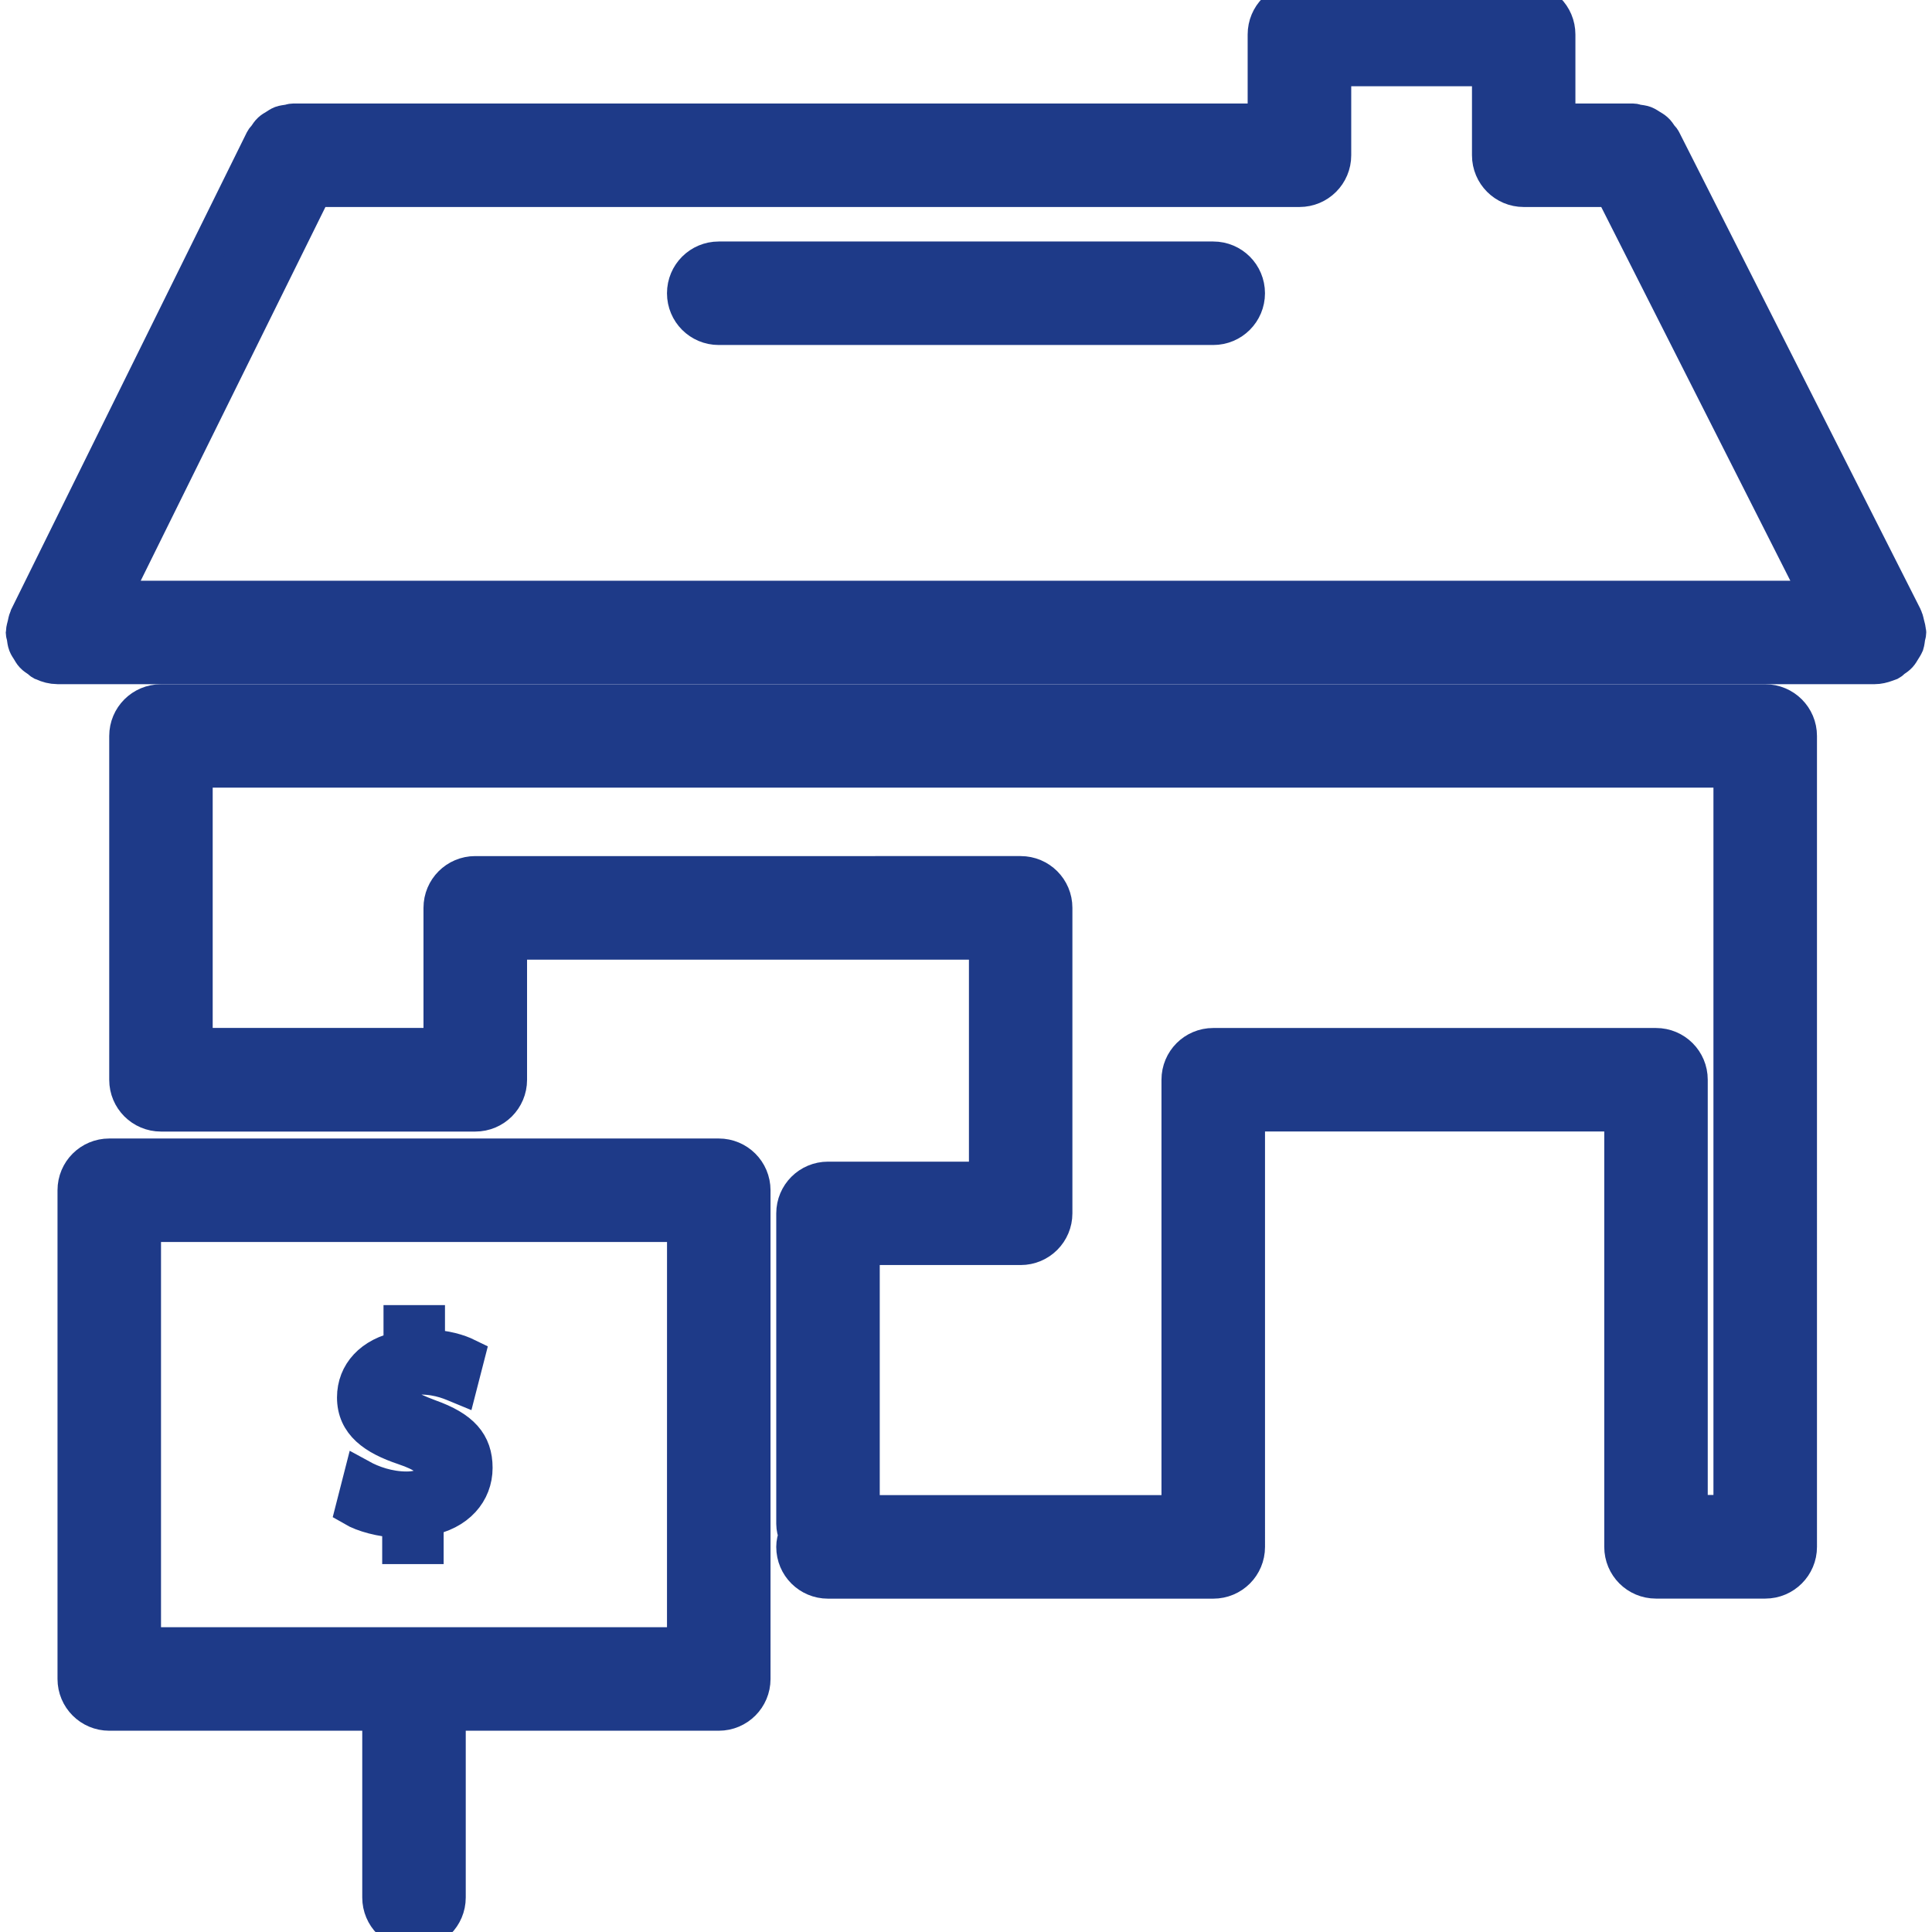 <!-- Uploaded to: SVG Repo, www.svgrepo.com, Transformed by: SVG Repo Mixer Tools -->
<svg fill="#1e3a88" version="1.1" id="Capa_1" xmlns="http://www.w3.org/2000/svg" xmlns:xlink="http://www.w3.org/1999/xlink" width="55px" height="55px" viewBox="0 0 56 56" xml:space="preserve" stroke="#1e3a88">

<g id="SVGRepo_bgCarrier" stroke-width="0"/>

<g id="SVGRepo_tracerCarrier" stroke-linecap="round" stroke-linejoin="round"/>

<g id="SVGRepo_iconCarrier"> <g> <g> <path d="M20.833,33.5H3.167c-0.553,0-1,0.445-1,1v14.166c0,0.553,0.447,1,1,1H11V55c0,0.553,0.447,1,1,1s1-0.447,1-1v-5.334h7.834 c0.553,0,1-0.447,1-1V34.5C21.833,33.945,21.386,33.5,20.833,33.5z M19.833,47.666H4.167V35.5h15.667L19.833,47.666L19.833,47.666 z"/> <path d="M11.785,43.152c-0.518,0-0.989-0.168-1.324-0.352l-0.239,0.934c0.303,0.177,0.821,0.32,1.356,0.344v0.758h0.781v-0.812 c0.917-0.16,1.419-0.768,1.419-1.477c0-0.717-0.383-1.154-1.332-1.49c-0.678-0.256-0.957-0.424-0.957-0.688 c0-0.225,0.167-0.447,0.686-0.447c0.574,0,0.941,0.186,1.148,0.271l0.231-0.898c-0.263-0.129-0.622-0.238-1.156-0.265v-0.7h-0.782 v0.756c-0.853,0.168-1.348,0.719-1.348,1.42c0,0.771,0.582,1.172,1.435,1.459c0.59,0.199,0.845,0.391,0.845,0.692 C12.548,42.979,12.237,43.152,11.785,43.152z"/> <path d="M51.166,20.333h-46.5c-0.553,0-1,0.446-1,1v9.966c0,0.553,0.447,1,1,1h9.111c0.553,0,1-0.447,1-1v-3.982h13.808v6.854H24 c-0.553,0-1,0.446-1,1v8.998c0,0.118,0.03,0.229,0.068,0.334C23.027,44.607,23,44.719,23,44.838c0,0.555,0.447,1,1,1h11.167 c0.555,0,1-0.445,1-1V32.297H47v12.539c0,0.553,0.444,1,1,1h3.166c0.554,0,1-0.447,1-1V21.333 C52.166,20.779,51.719,20.333,51.166,20.333z M49,31.297c0-0.554-0.446-1-1-1H35.166c-0.554,0-1,0.446-1,1v12.539H25v-7.668h4.584 c0.554,0,1-0.447,1-1v-8.854c0-0.553-0.446-1-1-1H13.775c-0.553,0-1,0.447-1,1v3.981H5.665V22.33h44.5v21.502H49V31.297z"/> <path d="M55.305,18.473c0.008-0.048,0.028-0.09,0.028-0.14c0-0.012-0.006-0.021-0.008-0.032c-0.002-0.067-0.022-0.13-0.039-0.197 c-0.019-0.064-0.024-0.131-0.054-0.189c-0.006-0.011-0.004-0.022-0.01-0.032l-7-13.833c-0.021-0.044-0.062-0.072-0.088-0.111 c-0.041-0.06-0.078-0.12-0.135-0.17c-0.047-0.044-0.104-0.072-0.154-0.104c-0.057-0.034-0.104-0.07-0.166-0.094 c-0.07-0.025-0.145-0.033-0.217-0.043C47.419,3.52,47.378,3.5,47.332,3.5h-2.168V1c0-0.554-0.447-1-1-1h-6.5c-0.556,0-1,0.446-1,1 v2.5H8.5c-0.052,0-0.098,0.021-0.148,0.029C8.282,3.541,8.213,3.546,8.147,3.57c-0.062,0.024-0.114,0.063-0.17,0.098 C7.924,3.7,7.87,3.729,7.824,3.772C7.77,3.822,7.732,3.883,7.691,3.943c-0.028,0.04-0.066,0.069-0.088,0.114L0.771,17.89 c-0.004,0.009-0.003,0.019-0.007,0.028c-0.027,0.06-0.036,0.126-0.051,0.19c-0.015,0.066-0.038,0.13-0.04,0.197 c0,0.01-0.006,0.018-0.006,0.027c0,0.049,0.021,0.091,0.028,0.138c0.011,0.074,0.017,0.146,0.044,0.216 c0.023,0.06,0.059,0.108,0.092,0.161c0.034,0.056,0.063,0.113,0.109,0.161c0.049,0.053,0.11,0.089,0.169,0.13 c0.04,0.028,0.07,0.067,0.116,0.089c0.008,0.004,0.017,0.002,0.026,0.006c0.126,0.059,0.263,0.096,0.41,0.097 c0.002,0,0.004,0.001,0.006,0.001c0,0,0,0,0.001,0l0,0h52.667l0,0c0,0,0,0,0.002,0c0.117,0,0.234-0.028,0.35-0.071 c0.021-0.008,0.041-0.013,0.063-0.022c0.013-0.006,0.024-0.008,0.041-0.015c0.043-0.022,0.069-0.06,0.106-0.087 c0.063-0.042,0.121-0.08,0.17-0.134c0.043-0.047,0.072-0.102,0.104-0.154c0.035-0.056,0.07-0.107,0.097-0.169 C55.289,18.612,55.294,18.544,55.305,18.473z M9.122,5.5h28.544c0.554,0,1-0.447,1-1V2h4.5v2.5c0,0.553,0.446,1,1,1h2.554 l5.987,11.833H3.274L9.122,5.5z"/> <path d="M20.833,9.5h14.333c0.554,0,1-0.447,1-1c0-0.554-0.446-1-1-1H20.833c-0.553,0-1,0.446-1,1 C19.833,9.053,20.278,9.5,20.833,9.5z"/> </g> </g> </g>

</svg>